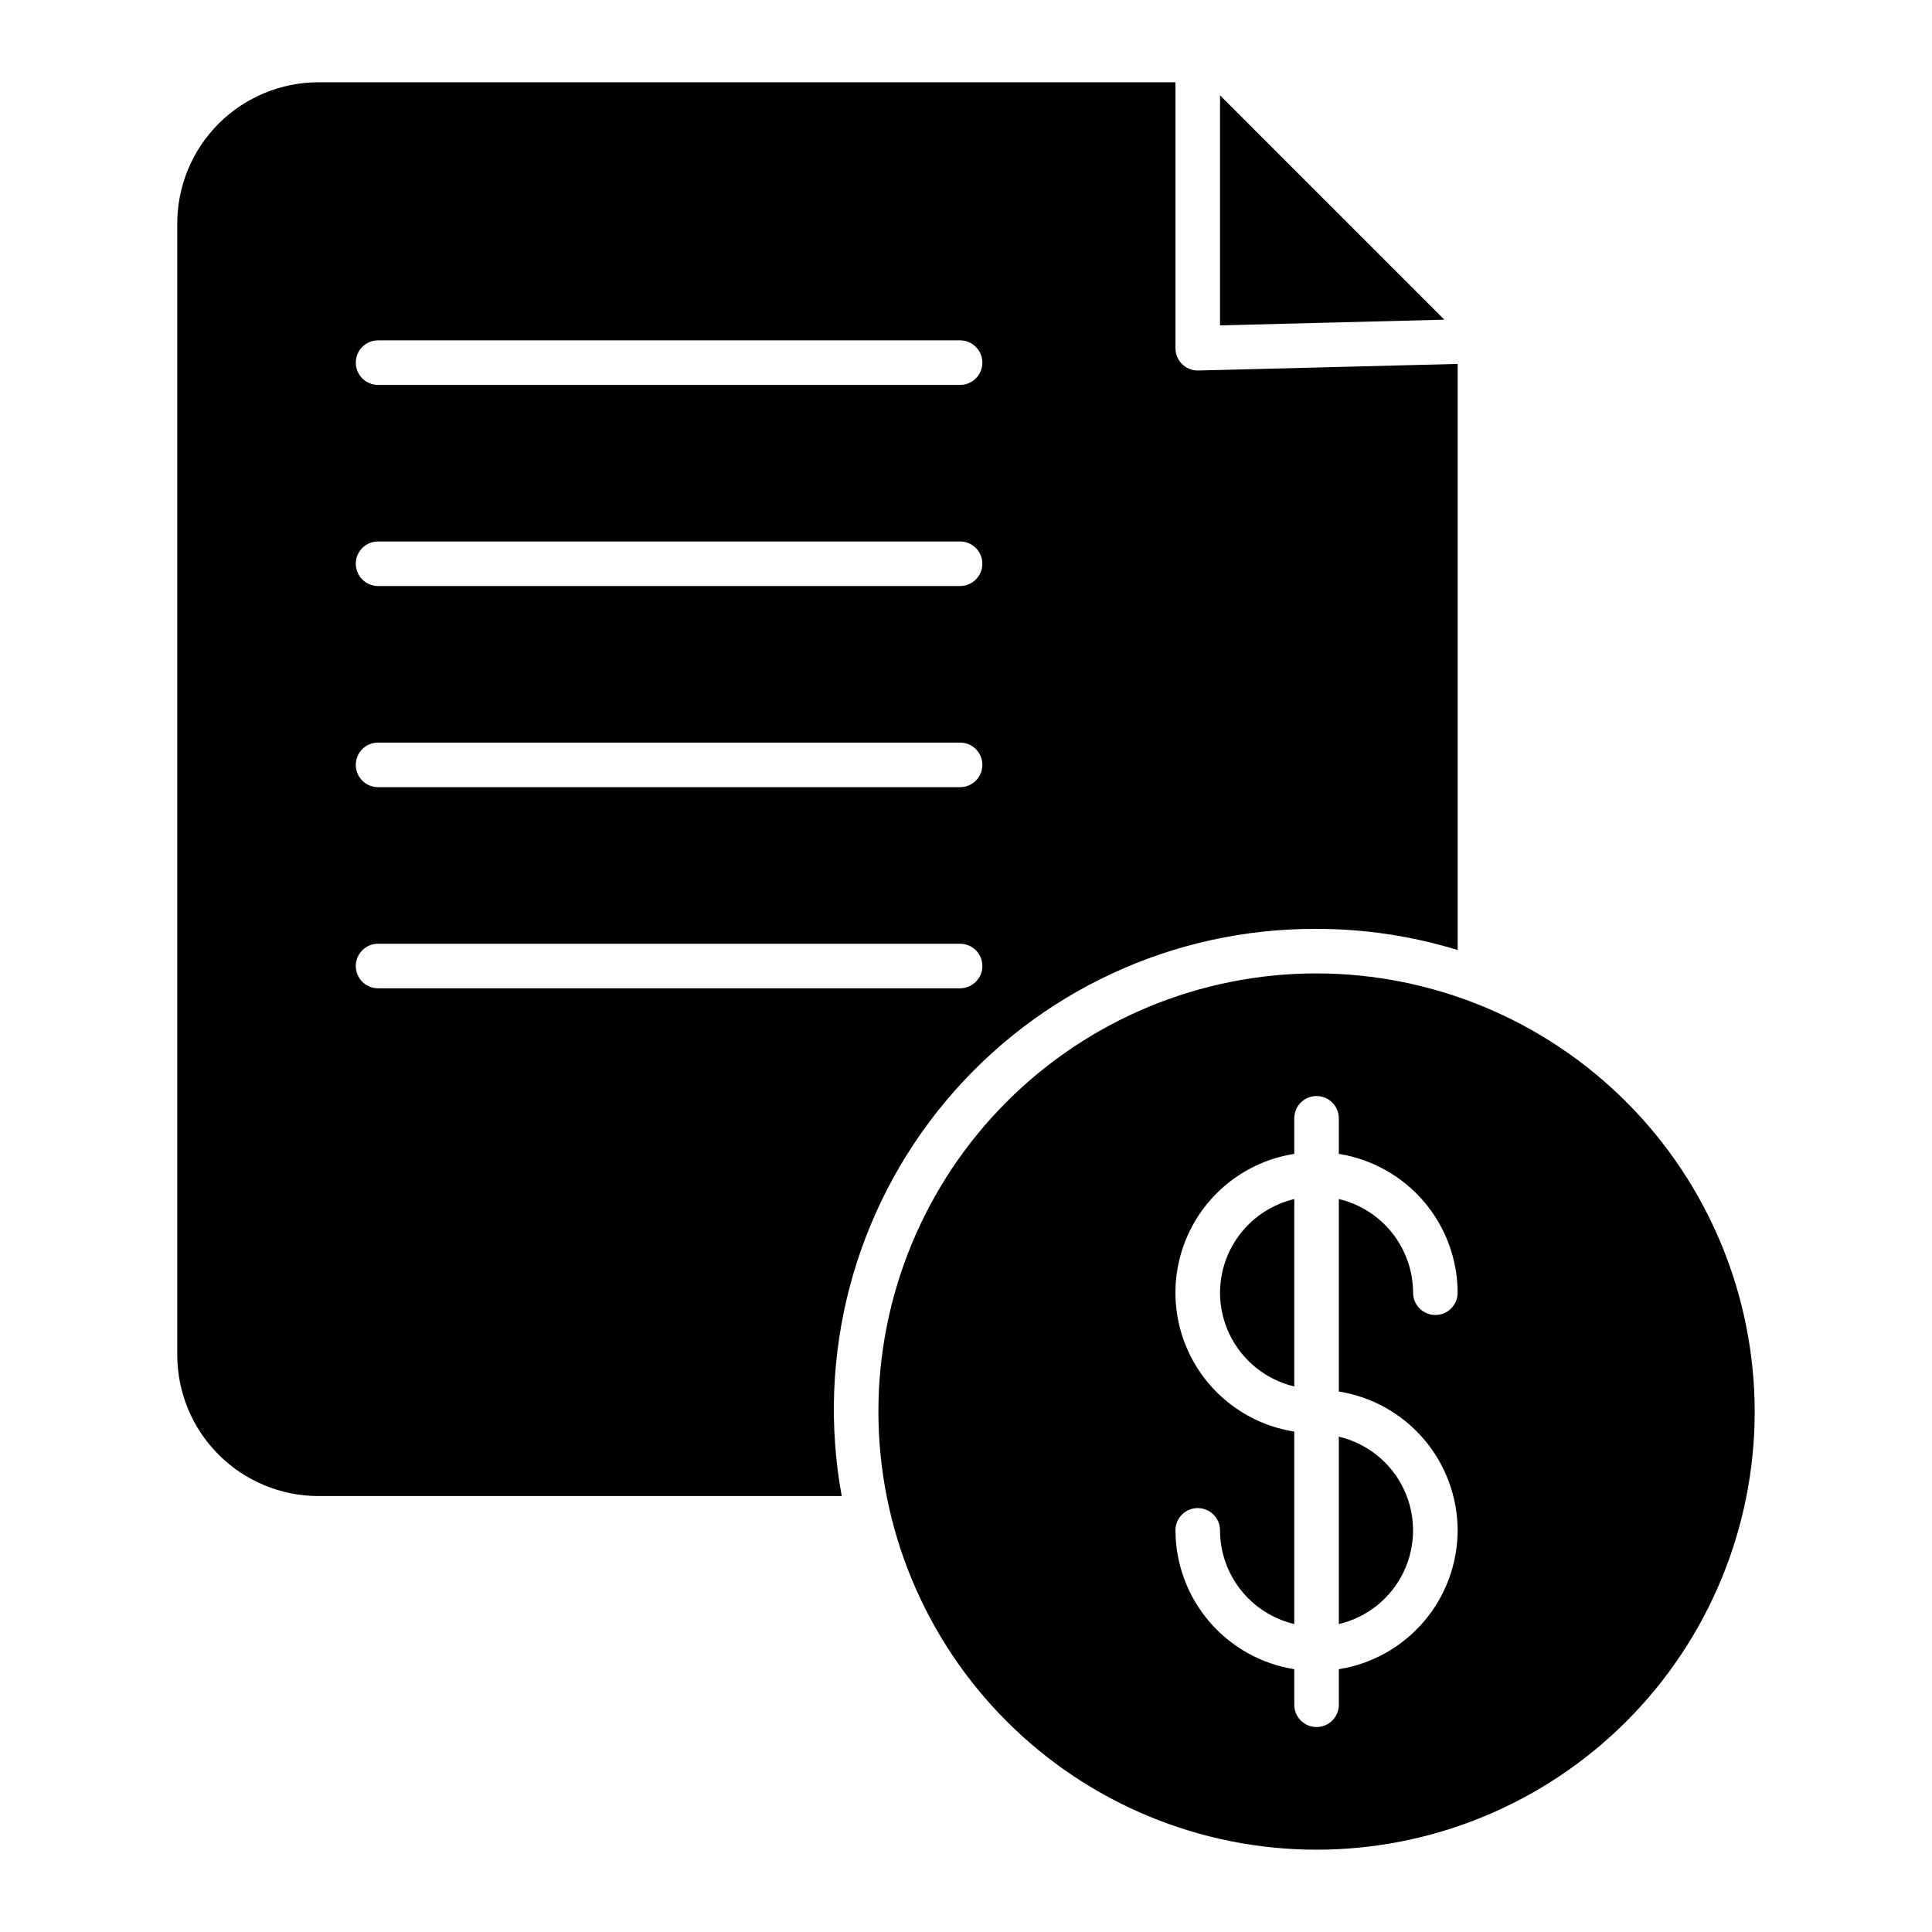 <?xml version="1.0" encoding="UTF-8"?>
<!-- The Best Svg Icon site in the world: iconSvg.co, Visit us! https://iconsvg.co -->
<svg fill="#000000" width="800px" height="800px" version="1.1" viewBox="144 144 512 512" xmlns="http://www.w3.org/2000/svg">
 <g>
  <path d="m492.9 401.96c-30.793 0-60.328 12.234-82.105 34.012-21.773 21.773-34.008 51.309-34.008 82.102 0 30.797 12.234 60.328 34.008 82.105 21.777 21.773 51.312 34.008 82.105 34.008 30.797 0 60.328-12.234 82.105-34.008 21.773-21.777 34.008-51.309 34.008-82.105-0.035-30.785-12.281-60.297-34.047-82.062-21.77-21.77-51.281-34.012-82.066-34.051zm37.391 147.6c-0.02 8.875-3.203 17.449-8.973 24.191-5.769 6.742-13.75 11.211-22.516 12.605v9.422c0 3.262-2.641 5.902-5.902 5.902-3.262 0-5.902-2.641-5.902-5.902v-9.422c-8.766-1.395-16.746-5.863-22.516-12.605-5.769-6.742-8.949-15.316-8.973-24.191 0-3.262 2.641-5.902 5.902-5.902 3.262 0 5.906 2.641 5.906 5.902 0.012 5.75 1.961 11.324 5.531 15.828 3.57 4.504 8.555 7.676 14.148 9v-51.012 0.004c-11.797-1.848-21.992-9.234-27.418-19.867-5.43-10.633-5.43-23.223 0-33.859 5.426-10.633 15.621-18.02 27.418-19.863v-9.422c0-3.262 2.641-5.906 5.902-5.906 3.262 0 5.902 2.644 5.902 5.906v9.422c8.766 1.395 16.746 5.859 22.516 12.602 5.769 6.742 8.953 15.32 8.973 24.191 0 3.262-2.641 5.906-5.902 5.906s-5.902-2.644-5.902-5.906c-0.016-5.746-1.965-11.32-5.535-15.828-3.57-4.504-8.555-7.672-14.148-9v51.012c8.766 1.391 16.746 5.859 22.516 12.602 5.769 6.742 8.953 15.316 8.973 24.191z"/>
  <path d="m467.32 486.59c0.012 5.75 1.961 11.324 5.531 15.828 3.57 4.504 8.555 7.676 14.148 9.004v-49.66c-5.594 1.328-10.578 4.496-14.148 9-3.57 4.508-5.519 10.082-5.531 15.828z"/>
  <path d="m498.8 574.39c7.519-1.766 13.836-6.844 17.172-13.809 3.336-6.969 3.336-15.07 0-22.035-3.336-6.969-9.652-12.047-17.172-13.812z"/>
  <path d="m467.32 169.26v60.969l59.449-1.512z"/>
  <path d="m492.9 390.16c12.672-0.004 25.277 1.887 37.391 5.602v-155.32l-68.723 1.746h-0.156c-3.262 0-5.902-2.641-5.902-5.902v-70.48h-227.14c-9.914 0.012-19.418 3.957-26.43 10.965-7.008 7.012-10.953 16.516-10.965 26.43v299.88c0.012 9.914 3.957 19.418 10.965 26.426 7.012 7.012 16.516 10.953 26.43 10.965h138.7c-6.836-37.273 3.281-75.656 27.609-104.71 24.324-29.059 60.328-45.77 98.223-45.594zm-248.71-155.96h154.24c3.262 0 5.906 2.641 5.906 5.902 0 3.262-2.644 5.906-5.906 5.906h-154.24c-3.262 0-5.902-2.644-5.902-5.906 0-3.262 2.641-5.902 5.902-5.902zm0 53.293h154.24c3.262 0 5.906 2.644 5.906 5.902 0 3.262-2.644 5.906-5.906 5.906h-154.24c-3.262 0-5.902-2.644-5.902-5.906 0-3.258 2.641-5.902 5.902-5.902zm0 53.305h154.24c3.262 0 5.906 2.644 5.906 5.902 0 3.262-2.644 5.906-5.906 5.906h-154.24c-3.262 0-5.902-2.644-5.902-5.906 0-3.258 2.641-5.902 5.902-5.902zm-5.902 59.207c0-3.262 2.641-5.906 5.902-5.906h154.24c3.262 0 5.906 2.644 5.906 5.906 0 3.258-2.644 5.902-5.906 5.902h-154.24c-3.262 0-5.902-2.644-5.902-5.902z"/>
 </g>
</svg>